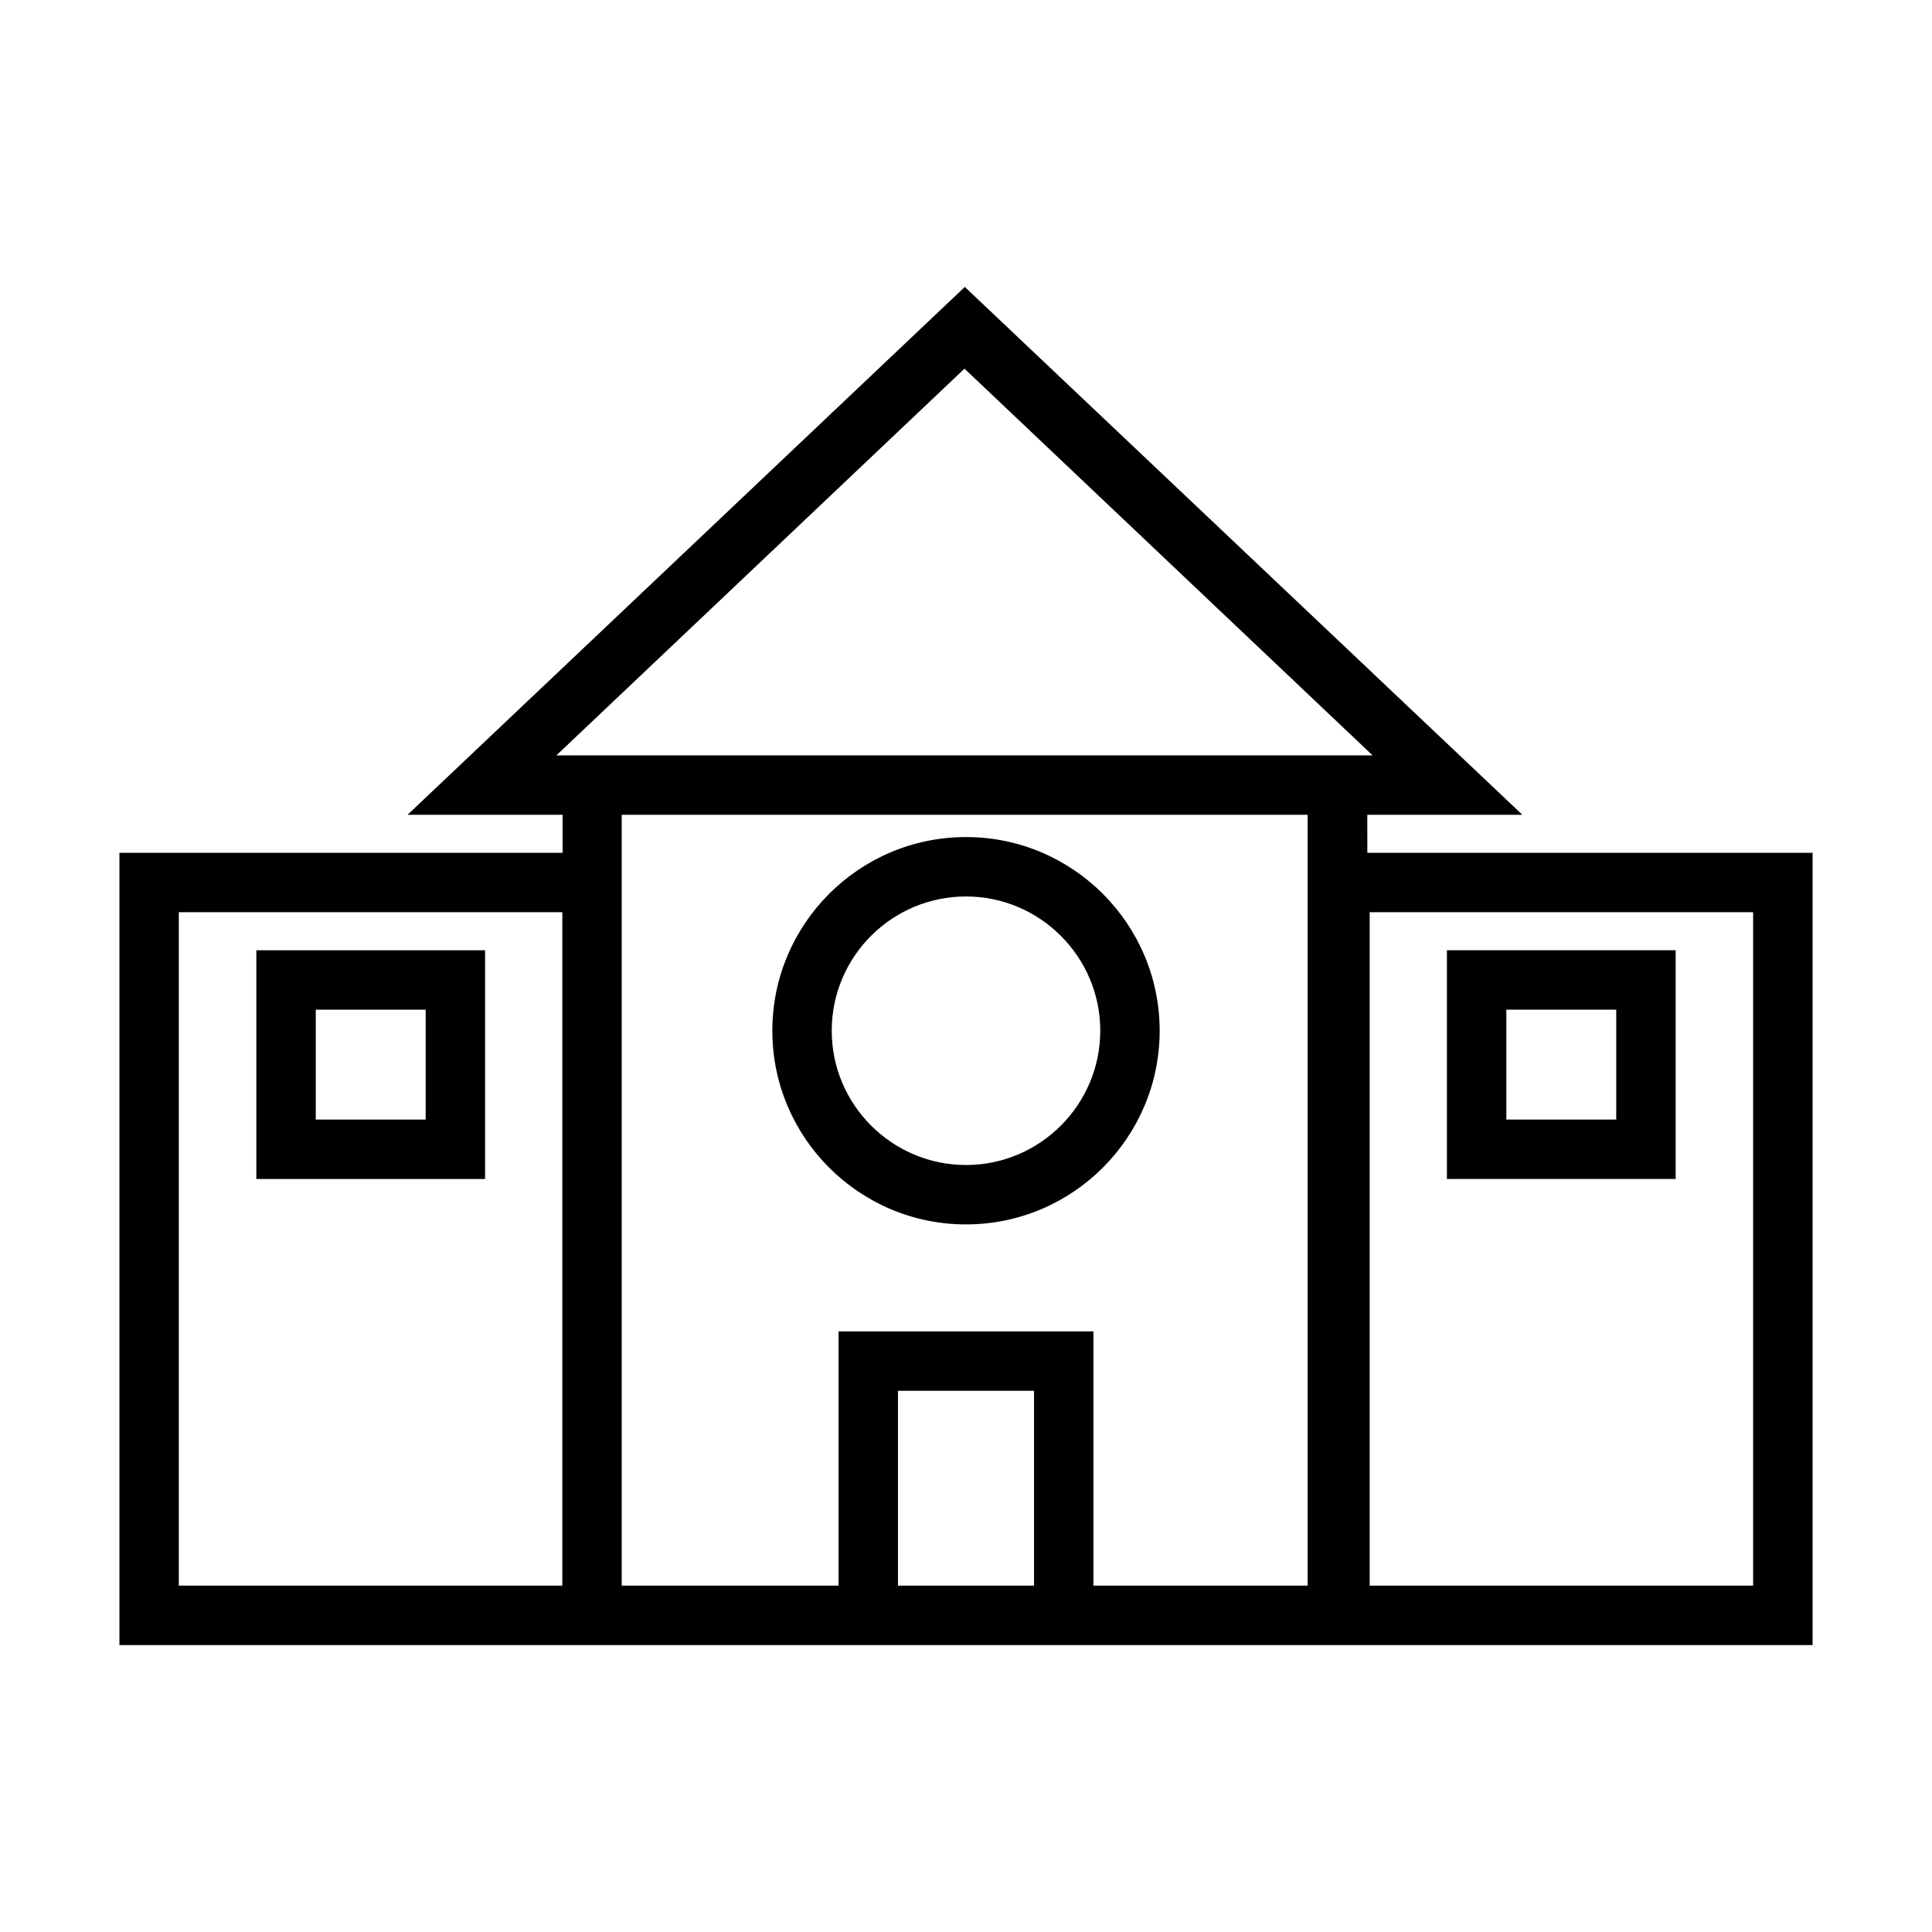 <?xml version="1.0" encoding="UTF-8"?>
<!-- Uploaded to: ICON Repo, www.iconrepo.com, Generator: ICON Repo Mixer Tools -->
<svg fill="#000000" width="800px" height="800px" version="1.1" viewBox="144 144 512 512" xmlns="http://www.w3.org/2000/svg">
 <g>
  <path d="m506.35 359.93h41.094l-147.76-139.89-147.68 139.89h41.094v10.078h-117.45v209.95h448.71v-209.95h-118zm-213.33 204.28h-101.63v-178.46h101.63zm213.96-178.46h101.62v178.46h-101.62zm-88.953 178.46h-36.055v-51.637h36.055zm72.578 0h-56.836v-67.383h-67.543v67.383h-57.465v-204.28h181.77v204.28zm-197.59-220.02h-1.574l108.16-102.49 108.16 102.49z"/>
  <path d="m400 468.48c28.34 0 51.324-23.066 51.324-51.324 0-28.262-22.988-51.328-51.324-51.328-28.34 0-51.324 23.066-51.324 51.324-0.004 28.266 22.984 51.328 51.324 51.328zm0-86.906c19.602 0 35.582 15.98 35.582 35.582 0 19.602-15.98 35.582-35.582 35.582s-35.582-15.98-35.582-35.582c0-19.68 15.98-35.582 35.582-35.582z"/>
  <path d="m272.55 395.83h-60.613v60.613h60.613zm-15.746 44.867h-29.125v-29.125h29.125z"/>
  <path d="m527.45 456.44h60.613v-60.613h-60.613zm15.746-44.871h29.125v29.125h-29.125z"/>
 </g>
</svg>